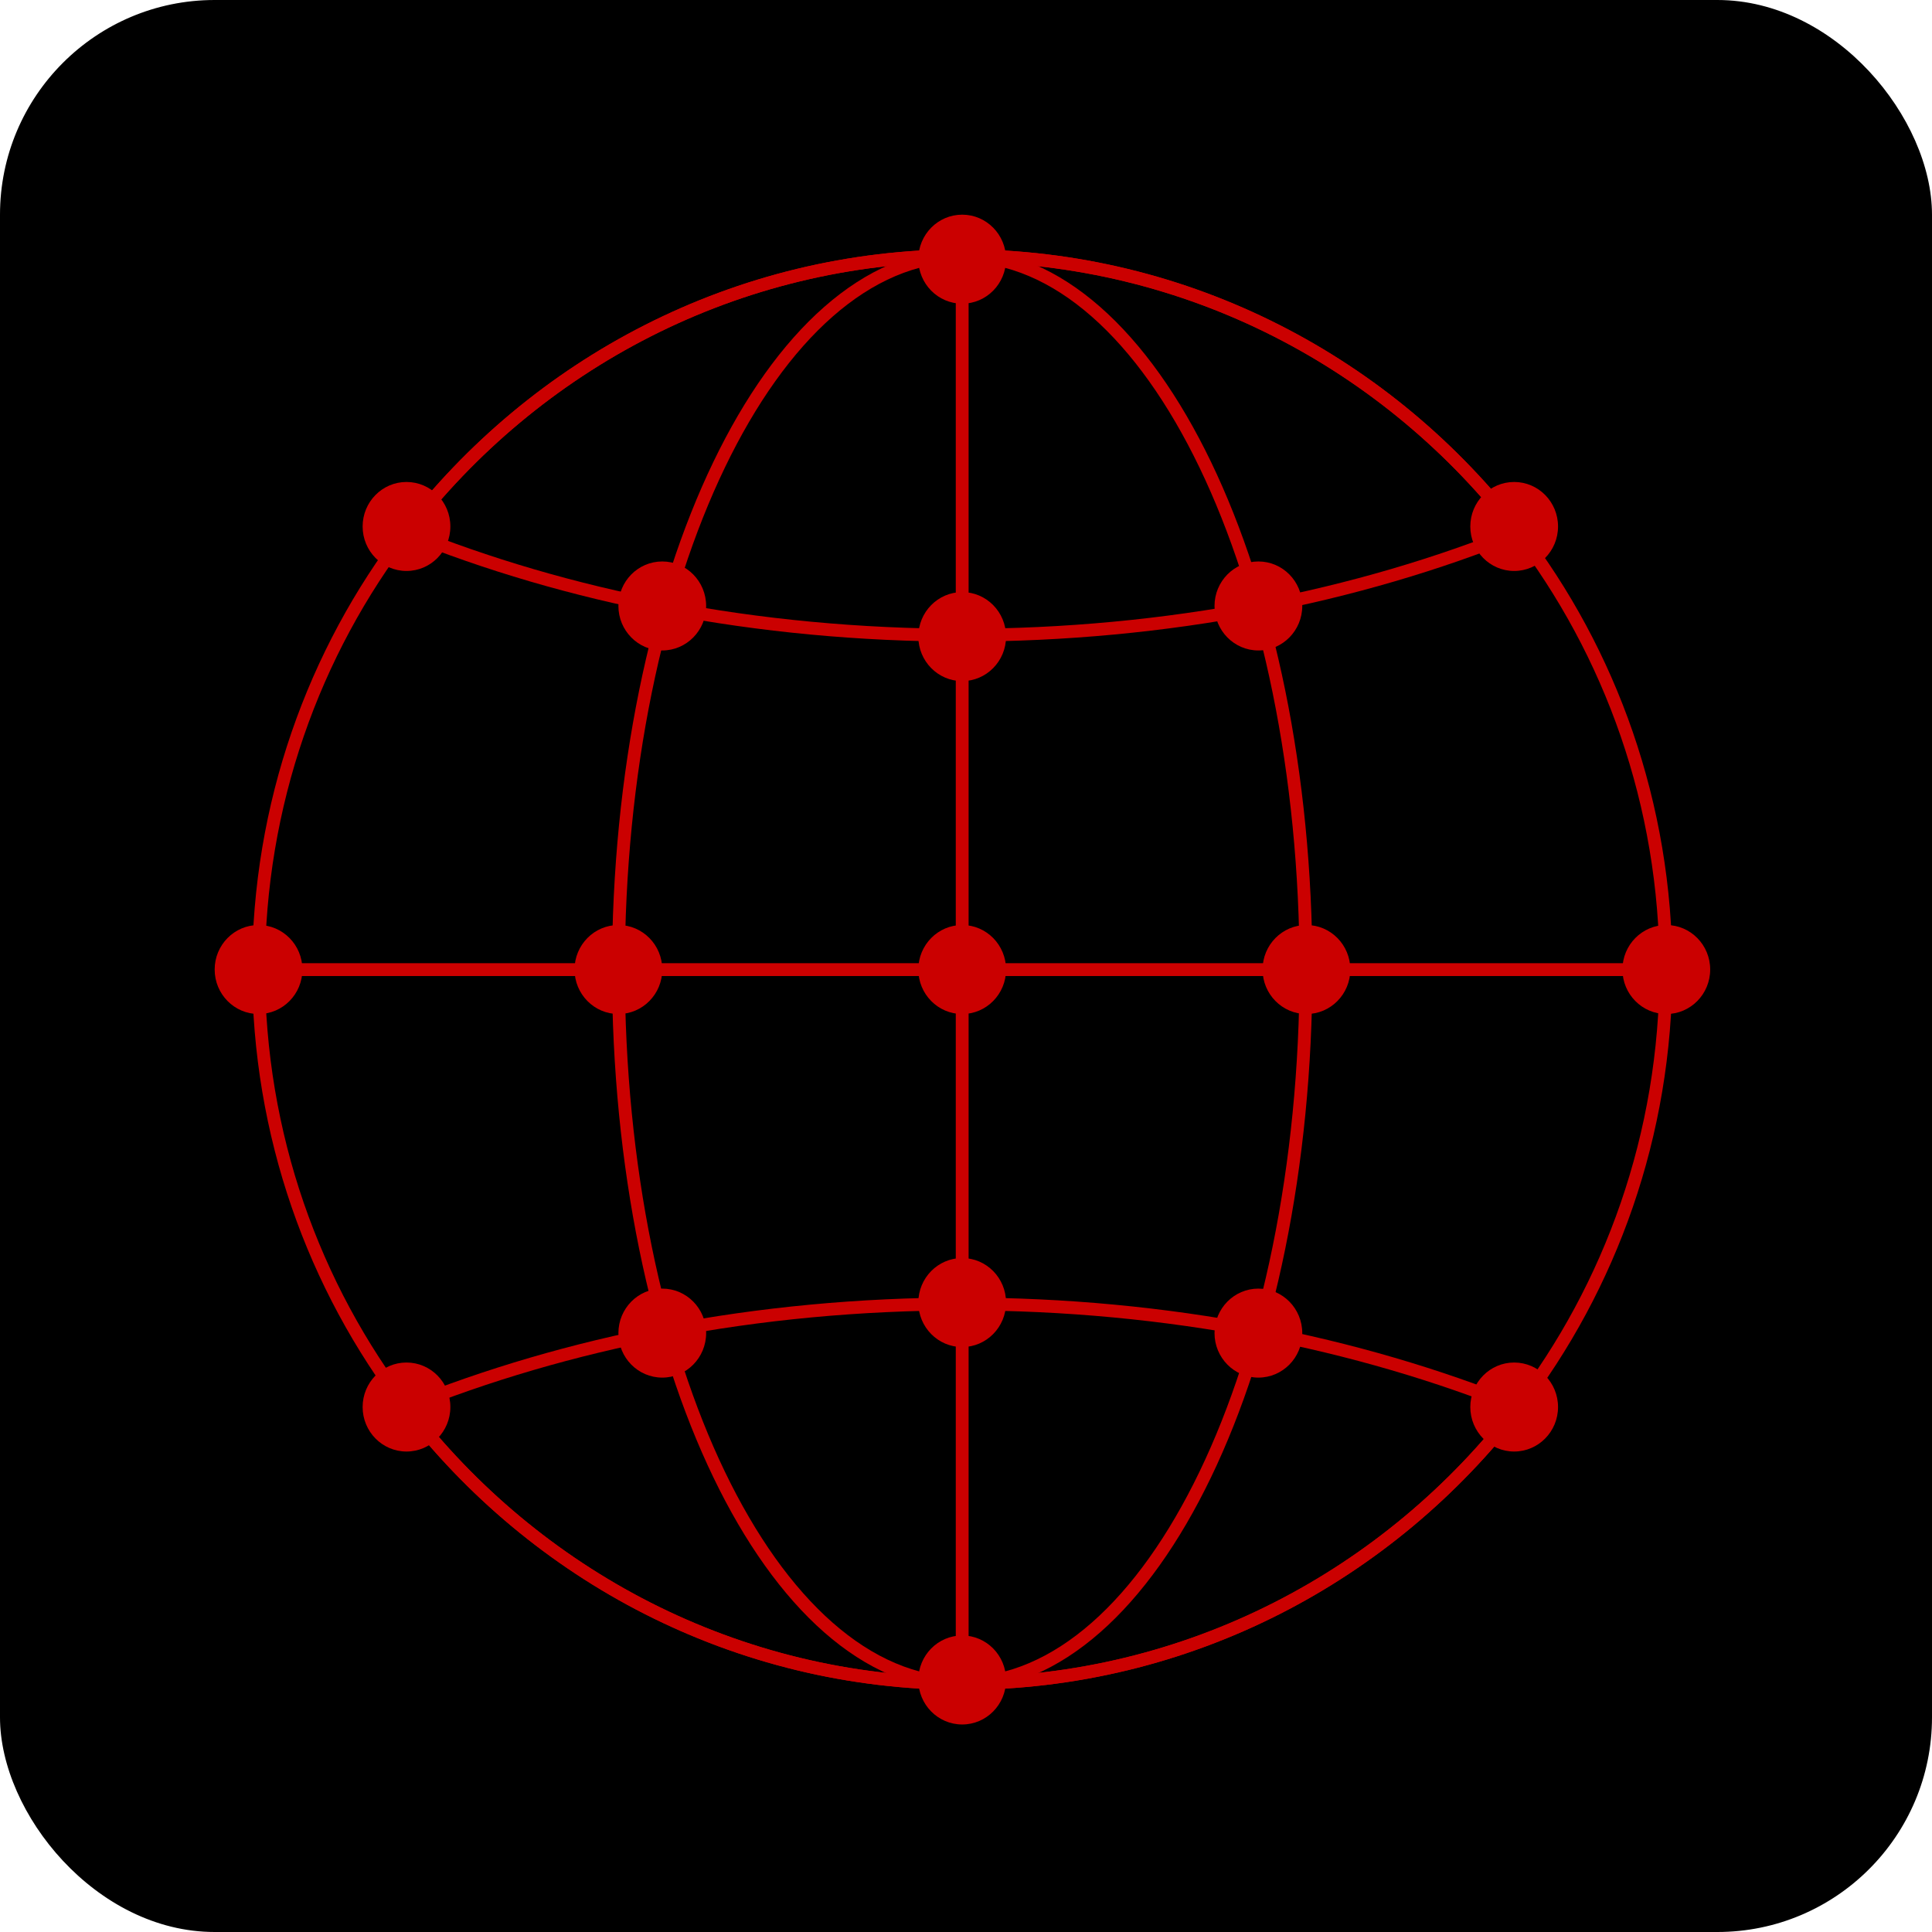 <?xml version="1.0" encoding="UTF-8"?> <svg xmlns="http://www.w3.org/2000/svg" width="270" height="270" viewBox="0 0 270 270" fill="none"><rect width="270" height="270" rx="30" fill="black"></rect><g clip-path="url(#clip0_195_617)"><path d="M134.468 141.712C137.853 141.712 140.598 138.928 140.598 135.493C140.598 132.058 137.853 129.273 134.468 129.273C131.082 129.273 128.337 132.058 128.337 135.493C128.337 138.928 131.082 141.712 134.468 141.712Z" fill="#CB0000"></path><path d="M134.468 188.253C137.853 188.253 140.598 185.469 140.598 182.034C140.598 178.599 137.853 175.814 134.468 175.814C131.082 175.814 128.337 178.599 128.337 182.034C128.337 185.469 131.082 188.253 134.468 188.253Z" fill="#CB0000"></path><path d="M134.468 240.999C137.853 240.999 140.598 238.215 140.598 234.78C140.598 231.345 137.853 228.561 134.468 228.561C131.082 228.561 128.337 231.345 128.337 234.78C128.337 238.215 131.082 240.999 134.468 240.999Z" fill="#CB0000"></path><path d="M86.423 141.712C89.808 141.712 92.553 138.928 92.553 135.493C92.553 132.058 89.808 129.273 86.423 129.273C83.037 129.273 80.292 132.058 80.292 135.493C80.292 138.928 83.037 141.712 86.423 141.712Z" fill="#CB0000"></path><path d="M36.131 141.712C39.517 141.712 42.261 138.928 42.261 135.493C42.261 132.058 39.517 129.273 36.131 129.273C32.745 129.273 30 132.058 30 135.493C30 138.928 32.745 141.712 36.131 141.712Z" fill="#CB0000"></path><path d="M232.87 141.712C236.256 141.712 239.001 138.928 239.001 135.493C239.001 132.058 236.256 129.273 232.87 129.273C229.484 129.273 226.739 132.058 226.739 135.493C226.739 138.928 229.484 141.712 232.87 141.712Z" fill="#CB0000"></path><path d="M182.578 141.712C185.964 141.712 188.709 138.928 188.709 135.493C188.709 132.058 185.964 129.273 182.578 129.273C179.192 129.273 176.447 132.058 176.447 135.493C176.447 138.928 179.192 141.712 182.578 141.712Z" fill="#CB0000"></path><path d="M92.553 192.523C95.939 192.523 98.684 189.738 98.684 186.303C98.684 182.869 95.939 180.084 92.553 180.084C89.168 180.084 86.423 182.869 86.423 186.303C86.423 189.738 89.168 192.523 92.553 192.523Z" fill="#CB0000"></path><path d="M56.808 202.853C60.194 202.853 62.939 200.068 62.939 196.634C62.939 193.199 60.194 190.414 56.808 190.414C53.422 190.414 50.678 193.199 50.678 196.634C50.678 200.068 53.422 202.853 56.808 202.853Z" fill="#CB0000"></path><path d="M134.468 95.185C137.853 95.185 140.598 92.4 140.598 88.966C140.598 85.531 137.853 82.746 134.468 82.746C131.082 82.746 128.337 85.531 128.337 88.966C128.337 92.4 131.082 95.185 134.468 95.185Z" fill="#CB0000"></path><path d="M92.553 90.904C95.939 90.904 98.684 88.119 98.684 84.684C98.684 81.249 95.939 78.465 92.553 78.465C89.168 78.465 86.423 81.249 86.423 84.684C86.423 88.119 89.168 90.904 92.553 90.904Z" fill="#CB0000"></path><path d="M56.808 79.794C60.194 79.794 62.939 77.01 62.939 73.575C62.939 70.14 60.194 67.356 56.808 67.356C53.422 67.356 50.678 70.14 50.678 73.575C50.678 77.01 53.422 79.794 56.808 79.794Z" fill="#CB0000"></path><path d="M175.862 192.523C179.248 192.523 181.993 189.738 181.993 186.303C181.993 182.869 179.248 180.084 175.862 180.084C172.476 180.084 169.731 182.869 169.731 186.303C169.731 189.738 172.476 192.523 175.862 192.523Z" fill="#CB0000"></path><path d="M211.607 202.853C214.993 202.853 217.738 200.068 217.738 196.634C217.738 193.199 214.993 190.414 211.607 190.414C208.221 190.414 205.477 193.199 205.477 196.634C205.477 200.068 208.221 202.853 211.607 202.853Z" fill="#CB0000"></path><path d="M175.862 90.904C179.248 90.904 181.993 88.119 181.993 84.684C181.993 81.249 179.248 78.465 175.862 78.465C172.476 78.465 169.731 81.249 169.731 84.684C169.731 88.119 172.476 90.904 175.862 90.904Z" fill="#CB0000"></path><path d="M211.607 79.794C214.993 79.794 217.738 77.01 217.738 73.575C217.738 70.14 214.993 67.356 211.607 67.356C208.221 67.356 205.477 70.14 205.477 73.575C205.477 77.01 208.221 79.794 211.607 79.794Z" fill="#CB0000"></path><path d="M232.818 135.507C232.818 158.566 225.102 179.781 212.153 196.674C194.176 220.155 166.069 235.269 134.481 235.269C102.892 235.269 74.785 220.155 56.796 196.674C43.833 179.781 36.131 158.566 36.131 135.507C36.131 112.448 43.833 91.207 56.796 74.314C74.785 50.833 102.892 35.732 134.481 35.732C166.069 35.732 194.163 50.833 212.14 74.314C225.102 91.207 232.818 112.448 232.818 135.507Z" stroke="#CB0000" stroke-width="1.793"></path><path d="M212.14 74.314C200.93 78.86 188.76 82.444 175.888 84.908C162.731 87.425 148.846 88.769 134.481 88.769C120.115 88.769 106.204 87.425 93.06 84.908C80.175 82.444 68.018 78.86 56.809 74.314C74.785 50.833 102.892 35.732 134.481 35.732C166.069 35.732 194.163 50.833 212.14 74.314Z" stroke="#CB0000" stroke-width="1.793"></path><path d="M212.153 196.674C194.177 220.155 166.069 235.269 134.481 235.269C102.893 235.269 74.785 220.155 56.796 196.674C68.005 192.141 80.175 188.557 93.06 186.093C106.205 183.576 120.102 182.232 134.481 182.232C148.859 182.232 162.731 183.576 175.889 186.093C188.773 188.557 200.944 192.141 212.153 196.674Z" stroke="#CB0000" stroke-width="1.793"></path><path d="M134.468 235.282C161.002 235.282 182.513 190.611 182.513 135.507C182.513 80.403 161.002 35.732 134.468 35.732C107.933 35.732 86.423 80.403 86.423 135.507C86.423 190.611 107.933 235.282 134.468 235.282Z" stroke="#CB0000" stroke-width="1.793"></path><path d="M232.818 135.506H36.131" stroke="#CB0000" stroke-width="1.793"></path><path d="M134.468 35.732V235.269" stroke="#CB0000" stroke-width="1.793"></path><path d="M134.468 42.439C137.853 42.439 140.598 39.654 140.598 36.219C140.598 32.785 137.853 30 134.468 30C131.082 30 128.337 32.785 128.337 36.219C128.337 39.654 131.082 42.439 134.468 42.439Z" fill="#CB0000"></path></g><defs><clipPath id="clip0_195_617"><rect width="209" height="211" fill="white" transform="translate(30 30)"></rect></clipPath></defs></svg> 